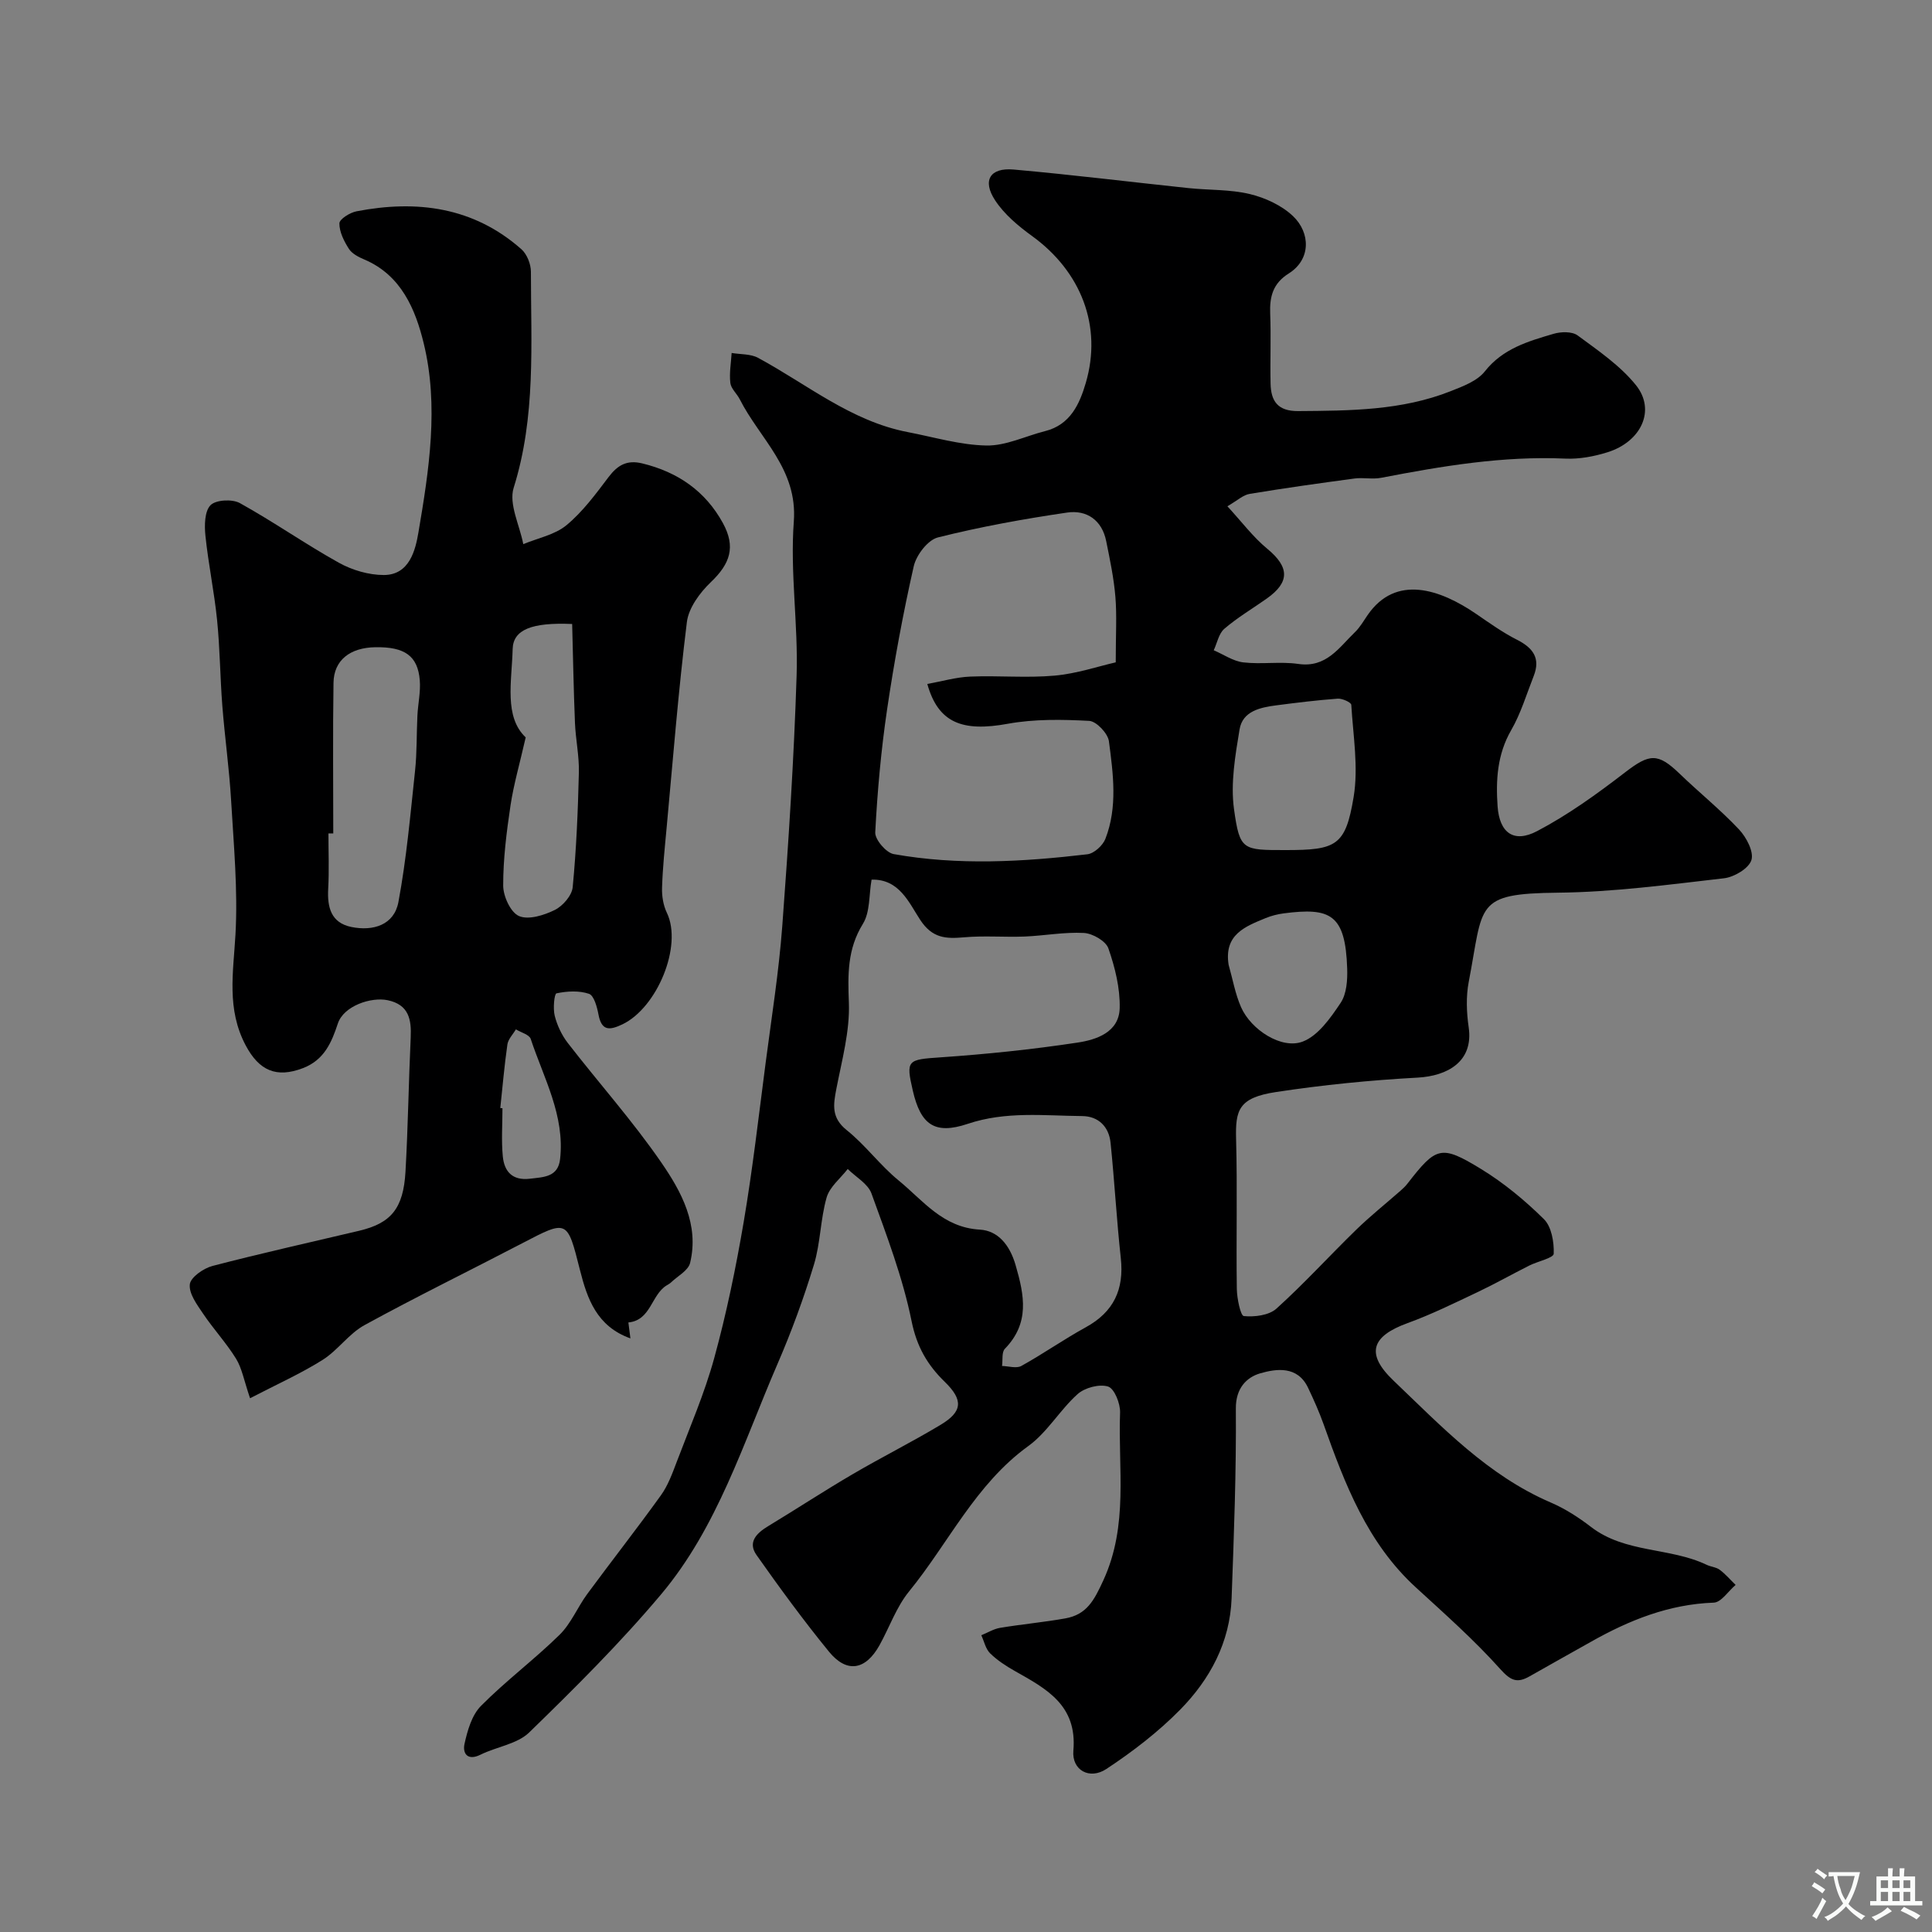 <svg enable-background="new 0 0 400 400" viewBox="0 0 400 400" xmlns="http://www.w3.org/2000/svg"><rect x="0" y="0" width="400" height="400" fill="#808080" stroke="none"/><path d="m254.12 104.82c2.96 3.21 5.32 6.38 8.28 8.82 4.55 3.76 4.7 6.88-.15 10.3-2.93 2.07-6.05 3.91-8.76 6.24-1.16.99-1.49 2.94-2.2 4.45 2.04.87 4.01 2.26 6.13 2.51 3.75.44 7.65-.22 11.37.32 5.81.85 8.42-3.38 11.73-6.57 1.04-1 1.79-2.32 2.62-3.53 5.86-8.54 15.06-5.34 22.48-.26 2.76 1.89 5.5 3.86 8.47 5.36 3.32 1.68 4.89 3.83 3.45 7.49-1.49 3.78-2.66 7.75-4.67 11.23-2.89 5.02-3.19 10.33-2.81 15.77.39 5.46 3.32 7.68 8.19 5.12 6.42-3.37 12.41-7.7 18.18-12.14 5.07-3.9 6.78-4.12 11.33.27 4.05 3.9 8.45 7.45 12.29 11.53 1.52 1.62 3.1 4.62 2.56 6.34-.54 1.73-3.57 3.53-5.69 3.77-11.41 1.31-22.87 2.86-34.33 2.98-17.43.18-15.41 2.38-18.5 18.44-.59 3.05-.46 6.37-.01 9.47 1.01 7.06-4.39 10.04-10.58 10.38-9.81.53-19.63 1.51-29.35 2.99-7.76 1.18-8.39 3.77-8.23 9.76.28 10.32 0 20.66.15 30.99.03 1.98.77 5.56 1.45 5.63 2.23.22 5.21-.15 6.76-1.55 5.74-5.18 10.96-10.93 16.51-16.33 2.92-2.84 6.12-5.39 9.19-8.09.5-.44.99-.9 1.4-1.43 5.98-7.7 6.94-8.13 15.26-3.05 4.71 2.88 9.08 6.5 13.01 10.38 1.58 1.56 2.12 4.75 2.03 7.16-.03.88-3.31 1.57-5.06 2.45-3.56 1.79-7.04 3.76-10.64 5.47-4.8 2.27-9.59 4.64-14.57 6.45-7.45 2.71-8.75 6.32-2.89 11.91 9.95 9.5 19.5 19.62 32.55 25.23 2.96 1.27 5.78 3.09 8.34 5.06 7.08 5.45 16.29 4.19 23.92 7.83.87.42 1.97.48 2.71 1.03 1.21.9 2.21 2.08 3.3 3.14-1.51 1.28-2.98 3.62-4.53 3.67-9.29.33-17.52 3.64-25.43 8.11-4.22 2.39-8.47 4.73-12.68 7.14-2.56 1.46-3.9.95-6.07-1.48-5.39-6.02-11.5-11.43-17.48-16.91-10.07-9.21-14.72-21.42-19.12-33.81-.92-2.58-2.05-5.1-3.23-7.58-2.17-4.52-6.51-3.92-9.88-2.95-2.83.82-5.09 3.09-5.05 7.3.1 13.1-.4 26.2-.88 39.3-.34 9.08-4.47 16.75-10.64 23.03-4.56 4.64-9.85 8.7-15.29 12.29-3.47 2.29-7.18.26-6.83-3.8.82-9.41-5.58-12.8-12.09-16.47-1.84-1.04-3.66-2.22-5.15-3.68-.93-.91-1.23-2.47-1.82-3.74 1.29-.52 2.53-1.3 3.87-1.53 4.5-.75 9.05-1.16 13.53-1.96 4.4-.79 5.93-3.65 7.88-7.91 5.23-11.42 3.01-23.1 3.45-34.69.07-1.86-1.17-4.98-2.48-5.4-1.81-.57-4.83.23-6.32 1.57-3.67 3.29-6.27 7.91-10.2 10.75-10.94 7.91-16.49 20.05-24.68 30.09-2.64 3.23-4.07 7.44-6.13 11.15-2.88 5.17-6.77 5.85-10.47 1.32-5.27-6.46-10.2-13.2-15-20.01-1.86-2.65.02-4.52 2.41-5.96 5.86-3.55 11.6-7.31 17.51-10.77 5.99-3.51 12.21-6.62 18.16-10.19 4.6-2.75 4.78-5.15.91-8.92-3.62-3.52-5.81-7.3-6.88-12.59-1.82-9-5.16-17.73-8.3-26.41-.73-2.02-3.23-3.4-4.92-5.07-1.51 1.95-3.74 3.7-4.37 5.91-1.29 4.51-1.26 9.4-2.62 13.88-2.12 6.98-4.65 13.88-7.55 20.58-7.09 16.38-12.41 33.8-24.11 47.71-8.46 10.06-17.85 19.39-27.29 28.57-2.49 2.42-6.76 2.96-10.09 4.61-2.72 1.35-3.73-.31-3.31-2.23.61-2.77 1.51-5.95 3.4-7.86 5.14-5.19 11.05-9.6 16.27-14.72 2.39-2.34 3.73-5.72 5.75-8.47 5.04-6.84 10.29-13.53 15.25-20.43 1.46-2.03 2.36-4.52 3.26-6.89 2.7-7.14 5.77-14.2 7.78-21.54 2.53-9.22 4.47-18.64 6.08-28.07 1.86-10.96 3.12-22.02 4.56-33.05 1.23-9.41 2.73-18.81 3.44-28.27 1.29-17.28 2.42-34.59 2.97-51.9.34-10.61-1.37-21.32-.58-31.87.82-10.92-7.04-17.12-11.2-25.34-.59-1.16-1.8-2.18-1.94-3.36-.24-2.03.14-4.14.27-6.21 1.83.31 3.91.17 5.46 1 10.16 5.48 19.25 13.12 31 15.38 5.42 1.04 10.85 2.68 16.3 2.78 4.03.07 8.08-1.96 12.13-2.98 5.23-1.31 7.15-5.62 8.43-9.98 3.45-11.74-.97-23.05-11.09-30.39-2.87-2.08-5.77-4.5-7.68-7.41-2.71-4.12-1.05-6.81 3.81-6.38 12.09 1.07 24.13 2.57 36.2 3.84 4.25.45 8.63.25 12.73 1.24 3.2.77 6.61 2.35 8.95 4.58 3.59 3.43 3.74 8.95-.9 11.86-3.27 2.05-3.98 4.79-3.84 8.32.19 4.83-.03 9.67.08 14.5.08 3.6 1.47 5.7 5.71 5.67 10.72-.08 21.41-.1 31.57-4.12 2.53-1 5.5-2.1 7.07-4.09 3.75-4.75 8.99-6.24 14.25-7.79 1.52-.45 3.82-.51 4.96.33 4.27 3.15 8.83 6.25 12.1 10.32 4.13 5.16 1.1 11.69-5.92 13.88-2.78.87-5.82 1.44-8.7 1.31-12.95-.58-25.57 1.55-38.18 3.98-1.77.34-3.68-.1-5.48.14-7.22.97-14.45 1.98-21.63 3.17-1.39.19-2.57 1.35-4.69 2.58zm-73.67 77.3c-.56 3.16-.28 6.71-1.8 9.16-3.23 5.24-3.12 10.47-2.9 16.32.22 5.91-1.45 11.92-2.59 17.83-.64 3.31-1.07 5.98 2.14 8.55 3.88 3.1 6.9 7.28 10.75 10.42 5.06 4.14 9.14 9.74 16.81 10.18 3.67.21 6.16 3.04 7.41 7.35 1.85 6.36 2.92 12.02-2.22 17.32-.69.71-.41 2.35-.59 3.56 1.35.03 2.97.56 3.99 0 4.53-2.51 8.79-5.51 13.33-8 5.8-3.18 7.98-7.84 7.27-14.33-.87-7.94-1.3-15.93-2.12-23.88-.34-3.32-2.5-5.5-5.87-5.53-7.92-.07-15.81-1.04-23.7 1.61-6.88 2.31-9.75.14-11.37-6.86-1.48-6.39-1.11-6.44 5.76-6.91 9.47-.65 18.94-1.63 28.32-3.05 3.93-.59 8.62-2.13 8.75-7.14.1-4.13-.97-8.43-2.34-12.37-.53-1.52-3.26-3.09-5.06-3.19-4.07-.22-8.18.57-12.28.74-4.18.16-8.39-.21-12.54.16-3.79.33-6.57.21-9.08-3.61-2.33-3.54-4.32-8.49-10.07-8.33zm50.55-44.99c0-5.74.25-9.68-.07-13.56-.32-3.87-1.13-7.71-1.9-11.52-.87-4.37-4.04-6.52-8.09-5.93-8.99 1.32-17.96 2.94-26.76 5.15-2.09.53-4.47 3.65-5 5.97-2.22 9.8-4.05 19.71-5.52 29.66-1.24 8.42-2.01 16.93-2.45 25.43-.08 1.49 2.26 4.22 3.81 4.5 13.33 2.38 26.74 1.61 40.1.04 1.39-.16 3.21-1.82 3.74-3.2 2.56-6.58 1.61-13.47.73-20.2-.21-1.62-2.59-4.14-4.08-4.22-5.6-.3-11.37-.4-16.86.6-9.36 1.71-14.4-.15-16.66-8.24 3.04-.55 5.95-1.41 8.9-1.53 5.82-.24 11.69.32 17.47-.2 4.57-.41 9.04-1.93 12.64-2.75zm35.19 38.87c10.49 0 12.38-.88 14.06-10.96 1.03-6.18-.1-12.74-.48-19.11-.03-.51-1.87-1.35-2.81-1.28-4.24.31-8.47.83-12.69 1.38-3.33.43-7 1.19-7.63 4.98-.9 5.44-1.89 11.16-1.15 16.53 1.19 8.54 1.78 8.46 10.7 8.46zm-11.82 23.74c.84 2.94 1.36 6.02 2.58 8.79 2.05 4.66 8.38 8.79 12.76 7.12 3.21-1.22 5.77-4.91 7.85-8.01 1.25-1.86 1.44-4.74 1.36-7.13-.37-11.24-3.48-12.66-13.12-11.41-1.28.17-2.57.49-3.76.98-4.21 1.74-8.66 3.38-7.67 9.66z" fill="#000001"/><path d="m130.52 277.1c-6.98-2.5-8.94-8.21-10.45-14.17-2.64-10.47-2.57-10.42-12.02-5.49-10.85 5.66-21.85 11.03-32.58 16.91-3.25 1.78-5.54 5.24-8.72 7.23-4.57 2.86-9.55 5.09-14.98 7.91-1.27-3.73-1.68-6.21-2.9-8.19-2.02-3.27-4.68-6.13-6.83-9.33-1.26-1.87-2.95-4.14-2.74-6.06.15-1.45 2.81-3.31 4.66-3.8 10.08-2.63 20.25-4.89 30.39-7.29 6.59-1.56 9.16-4.59 9.6-12.21.53-9.25.65-18.53 1.08-27.79.18-3.79-.4-6.82-4.78-7.74-3.4-.71-9.08 1.16-10.3 4.82-1.27 3.84-2.77 7.52-7.19 9.23-5.56 2.15-9.13.5-11.88-4.67-4-7.52-2.58-15.08-2.13-22.95.52-9.21-.36-18.52-.9-27.78-.38-6.55-1.31-13.07-1.82-19.61-.46-5.92-.49-11.89-1.09-17.8-.59-5.83-1.81-11.59-2.41-17.42-.22-2.12-.18-5.05 1.06-6.31 1.1-1.12 4.5-1.3 6.07-.43 6.97 3.86 13.53 8.47 20.5 12.35 2.75 1.53 6.18 2.54 9.3 2.54 5.33 0 6.55-5.2 7.16-8.75 2.21-12.98 4.27-26.25 1.1-39.24-1.69-6.94-4.62-14.09-12.31-17.34-1.18-.5-2.54-1.2-3.18-2.21-1.01-1.58-1.98-3.5-1.96-5.27.01-.87 2.18-2.23 3.54-2.49 12.5-2.41 24.23-.9 34.14 7.85 1.16 1.02 1.97 3.09 1.97 4.67 0 14.98 1.05 30-3.57 44.72-1.05 3.35 1.24 7.75 1.99 11.67 3.02-1.26 6.53-1.93 8.94-3.92 3.36-2.78 6.05-6.44 8.71-9.96 1.88-2.48 3.8-3.62 7.01-2.83 7.34 1.79 13.04 5.72 16.67 12.35 2.7 4.94 1.5 8.41-2.49 12.22-2.27 2.17-4.61 5.33-4.97 8.28-1.76 14.17-2.88 28.43-4.2 42.66-.38 4.1-.81 8.2-.94 12.31-.06 1.74.25 3.67 1 5.22 3.29 6.83-2.01 19.67-9.23 23.1-2.7 1.28-4.3 1.35-4.94-2.08-.29-1.54-.92-3.89-1.95-4.25-2.05-.7-4.56-.56-6.73-.1-.47.1-.75 3.15-.37 4.65.5 1.98 1.45 4 2.7 5.62 6.42 8.29 13.44 16.15 19.37 24.76 4.16 6.04 7.87 12.86 5.96 20.78-.38 1.58-2.57 2.72-3.95 4.04-.27.26-.61.43-.93.63-3.19 1.98-3.23 7.21-7.9 7.66.12.93.24 1.85.42 3.3zm-61.52-104.54c-.33 0-.67 0-1-.01 0 3.82.16 7.65-.05 11.46-.21 3.85.59 7.05 4.79 7.91 4.51.92 8.86-.4 9.75-5.17 1.67-8.95 2.47-18.07 3.44-27.14.41-3.79.3-7.63.49-11.44.12-2.45.69-4.93.49-7.35-.42-5.05-3.14-6.92-9.2-6.82-5.24.08-8.59 2.69-8.66 7.35-.16 10.4-.05 20.81-.05 31.21zm39.84-19.89c-1.25 5.5-2.49 9.74-3.14 14.06-.82 5.5-1.53 11.08-1.52 16.62 0 2.21 1.54 5.57 3.28 6.31 1.98.85 5.19-.17 7.42-1.27 1.65-.82 3.52-2.98 3.69-4.7.76-7.89 1.09-15.84 1.28-23.77.08-3.41-.67-6.83-.81-10.25-.28-6.86-.4-13.74-.58-20.48-8.37-.36-12.21 1.17-12.32 5.18-.18 6.79-1.81 14.02 2.7 18.3zm-5.26 76.74c.15.01.3.03.45.04 0 3.32-.25 6.67.07 9.96.3 3.13 1.97 5.07 5.62 4.63 2.84-.34 5.82-.32 6.24-4.06 1.02-9.01-3.39-16.76-6.08-24.88-.3-.9-2.01-1.33-3.07-1.98-.61 1.04-1.6 2.02-1.76 3.13-.63 4.37-1 8.77-1.47 13.16z" fill="#000001"/><g fill="#fafbfa"><path d="m377.9 391.2c-.2.3-.4.5-.6.8-.7-.6-1.4-1-2.2-1.5.2-.3.4-.5.5-.8.6.4 1.4.8 2.3 1.5zm-1.8 6.1c-.2-.2-.5-.4-.9-.6.4-.6.8-1.2 1.2-1.9s.7-1.3.9-1.9c.3.3.5.5.8.7-.7 1.3-1.4 2.6-2 3.7zm2.2-9c-.3.3-.5.5-.6.8-.6-.6-1.3-1.1-2-1.5.3-.3.5-.5.6-.7.6.5 1.3.9 2 1.4zm.3.2v-.9h2 4.5c-.3 1.3-.6 2.5-1 3.6s-.9 2.1-1.4 3c.4.5 1 1 1.6 1.4s1.2.8 1.9 1.1c-.3.2-.5.4-.8.8-.4-.3-1-.7-1.6-1.2s-1.2-1.1-1.6-1.6c-.5.6-1.1 1.1-1.7 1.6s-1.4.9-2.1 1.4c-.1-.3-.3-.5-.7-.8.6-.2 1.2-.5 1.9-1s1.4-1.1 2-1.8c-.5-.8-.9-1.6-1.2-2.5s-.6-2-.8-3.2c-.4.1-.7.1-1 .1zm2.5 2.7c.2 1 .7 1.7 1 2.2.3-.5.6-1.1 1-2s.6-1.9.9-3h-3.2-.4c.1.9.3 1.8.7 2.8z"/><path d="m396.5 388.5v1.5 3.6h1.5v.9c-.4 0-1 0-1.7 0h-7.9c-.5 0-.9 0-1.2 0v-.9h1.3v-3.5c0-.7 0-1.2 0-1.6h2.4c0-.8 0-1.4 0-1.7h1c0 .3-.1.8-.1 1.7h1.5c0-.8 0-1.4 0-1.7h1c0 .3-.1.9-.1 1.7zm-8.2 9.2c-.2-.3-.5-.5-.8-.8.8-.3 1.4-.6 1.9-.9s1-.7 1.4-1.1c.3.3.6.5.9.8-1.6 1-2.8 1.6-3.4 2zm2.6-6.8v-1.6h-1.5v1.6zm0 2.7v-1.9h-1.5v1.9zm2.4-2.7v-1.6h-1.5v1.6zm0 2.7v-1.9h-1.5v1.9zm.2 2 .7-.8c.4.2.9.5 1.6.8s1.3.7 1.8 1c-.3.3-.5.5-.8.8-.4-.3-1.5-1-3.3-1.8zm2-4.7v-1.6h-1.4v1.6zm0 2.7v-1.9h-1.4v1.9z"/></g></svg>